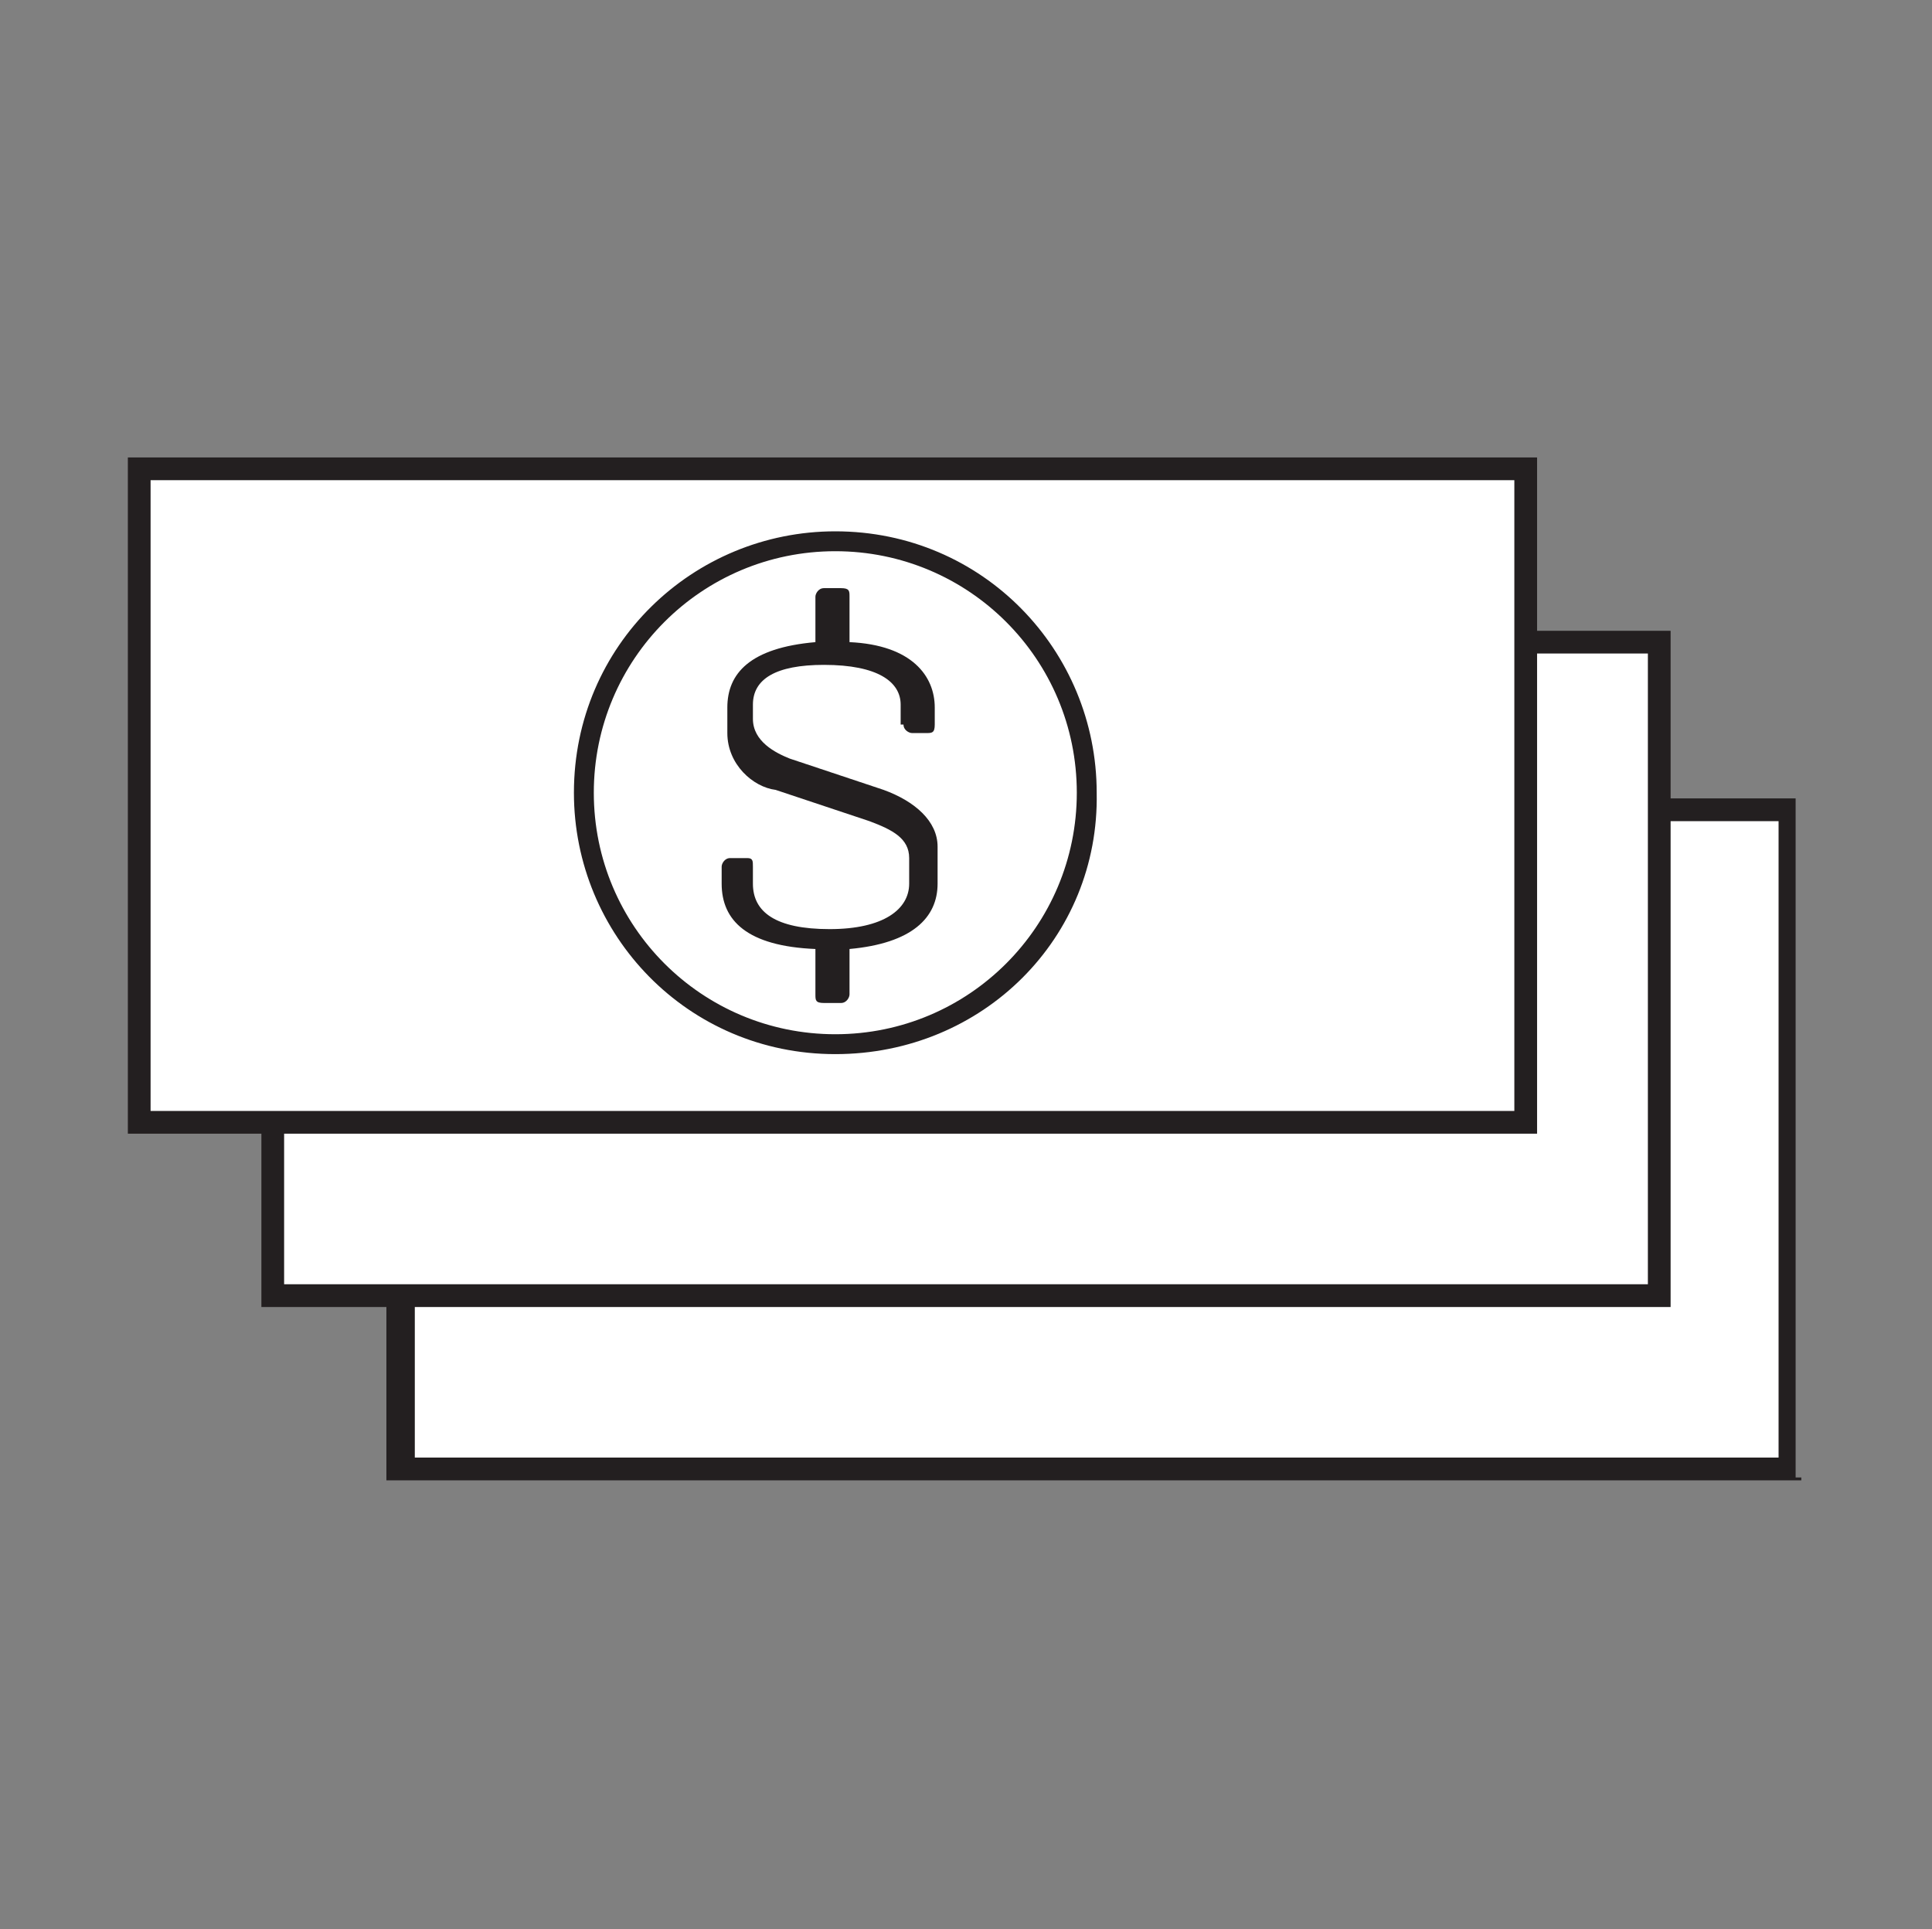 <?xml version="1.0" encoding="UTF-8"?> <svg xmlns="http://www.w3.org/2000/svg" xmlns:xlink="http://www.w3.org/1999/xlink" version="1.1" id="Layer_1" x="0px" y="0px" viewBox="0 0 68 67.9" style="enable-background:new 0 0 68 67.9;" xml:space="preserve"><rect x="0" y="0" width="68" height="67.9" fill="#808080" stroke="none"/> <style type="text/css"> .st0{fill:#FFFFFF;} .st1{fill:#231F20;} </style> <rect x="14.1" y="28.6" class="st0" width="48.8" height="23"></rect> <path class="st1" d="M63.4,52.1H13.6V28.1h49.6v23.9H63.4z M14.6,51.3h48V28.9h-48V51.3z"></path> <rect x="9.7" y="22.5" class="st0" width="48.8" height="23"></rect> <path class="st1" d="M59,46H9.2V22.2h49.6V46H59z M10,45.2h48V23H10V45.2z"></path> <rect x="5" y="16.4" class="st0" width="48.8" height="23"></rect> <path class="st1" d="M54.3,39.9H4.5V16.1h49.6v23.8H54.3z M5.3,39.1h48V16.9h-48V39.1z"></path> <path class="st1" d="M29.4,37.1c-5.2,0-9.2-4.2-9.2-9.2c0-5.2,4.2-9.2,9.2-9.2c5.2,0,9.2,4.2,9.2,9.2C38.7,33,34.6,37.1,29.4,37.1z M29.4,19.4c-4.7,0-8.5,3.8-8.5,8.5s3.8,8.5,8.5,8.5s8.5-3.8,8.5-8.5S34.1,19.4,29.4,19.4z"></path> <path class="st1" d="M31.8,25.5c0,0.2,0.2,0.3,0.3,0.3h0.5c0.2,0,0.3,0,0.3-0.3v-0.6c0-1.1-0.8-2.2-3-2.3v-1.6c0-0.2,0-0.3-0.3-0.3 H29c-0.2,0-0.3,0.2-0.3,0.3v1.6c-2.3,0.2-3.1,1.1-3.1,2.3v0.9c0,1.1,0.9,1.9,1.7,2l3.3,1.1c0.8,0.3,1.4,0.6,1.4,1.3v0.9 c0,0.9-0.9,1.6-2.8,1.6s-2.7-0.6-2.7-1.6v-0.6c0-0.2,0-0.3-0.2-0.3h-0.6c-0.2,0-0.3,0.2-0.3,0.3v0.6c0,1.3,0.9,2.2,3.3,2.3V35 c0,0.2,0,0.3,0.3,0.3h0.6c0.2,0,0.3-0.2,0.3-0.3v-1.6c2.2-0.2,3.1-1.1,3.1-2.3v-1.3c0-0.9-0.8-1.6-1.9-2l-3.3-1.1 c-0.5-0.2-1.3-0.6-1.3-1.4v-0.5c0-0.9,0.8-1.4,2.5-1.4c1.9,0,2.7,0.6,2.7,1.4V25.5z"></path> </svg> 